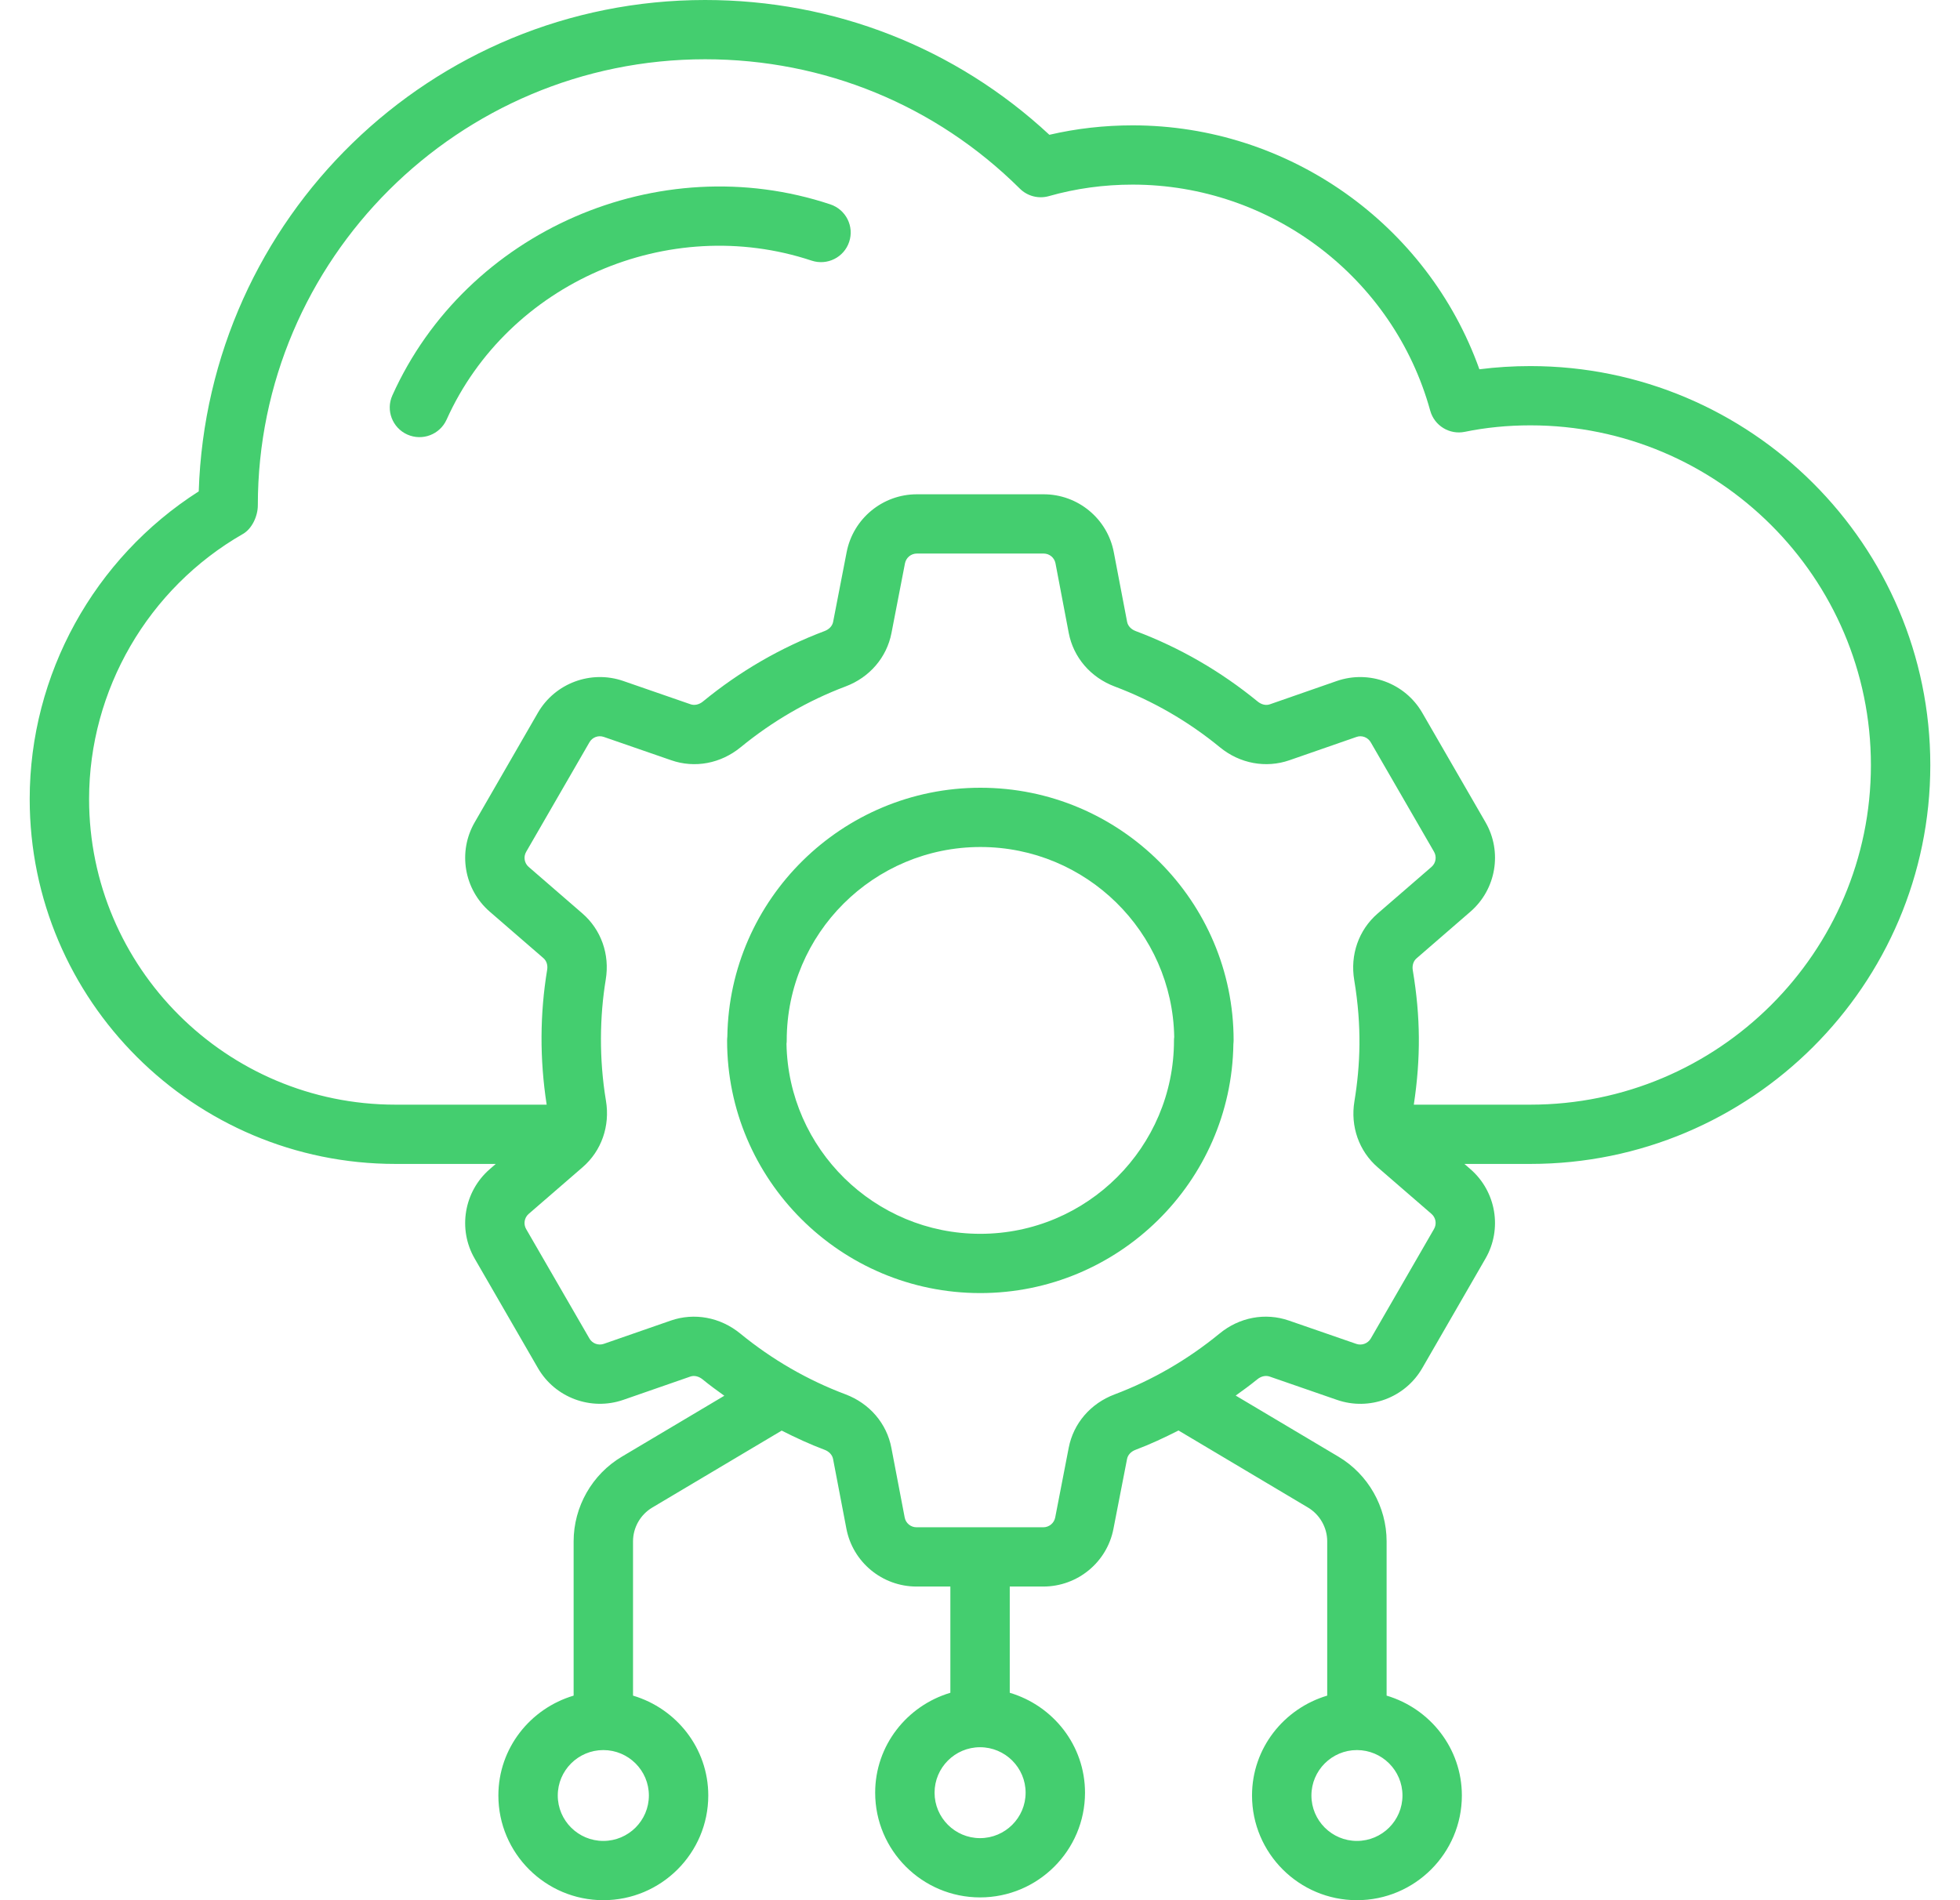 <svg width="33" height="32" viewBox="0 0 33 32" fill="none" xmlns="http://www.w3.org/2000/svg">
<path d="M25.767 6.165C25.475 6.165 25.188 6.183 24.908 6.219C24.037 3.779 21.698 2.111 19.069 2.111C18.593 2.111 18.123 2.164 17.668 2.27C16.091 0.804 14.044 0 11.872 0C7.262 0 3.495 3.666 3.346 8.275C1.583 9.4 0.5 11.359 0.5 13.456C0.5 16.845 3.262 19.601 6.658 19.601H8.347L8.246 19.689C7.812 20.065 7.705 20.699 7.992 21.195L9.057 23.039C9.345 23.538 9.95 23.763 10.495 23.574L11.623 23.182C11.688 23.159 11.765 23.177 11.829 23.229C11.947 23.326 12.071 23.416 12.195 23.505L10.47 24.531C9.969 24.828 9.658 25.375 9.658 25.957V28.555C8.928 28.772 8.391 29.44 8.391 30.237C8.391 31.209 9.184 32 10.158 32C11.132 32 11.925 31.209 11.925 30.237C11.925 29.44 11.388 28.772 10.658 28.555V25.957C10.658 25.725 10.782 25.507 10.982 25.388L13.161 24.092C13.396 24.211 13.635 24.322 13.883 24.415C13.96 24.444 14.013 24.502 14.026 24.569L14.25 25.741C14.357 26.307 14.854 26.718 15.431 26.718H16.001V28.507C15.272 28.724 14.735 29.392 14.735 30.19C14.735 31.162 15.527 31.953 16.501 31.953C17.476 31.953 18.268 31.162 18.268 30.19C18.268 29.392 17.731 28.724 17.001 28.507V26.718H17.566C18.142 26.718 18.639 26.309 18.747 25.745L18.976 24.569C18.989 24.502 19.042 24.444 19.12 24.415C19.367 24.322 19.606 24.21 19.842 24.09L22.023 25.388C22.222 25.507 22.346 25.725 22.346 25.957V28.555C21.617 28.772 21.08 29.44 21.08 30.237C21.08 31.209 21.872 32 22.846 32C23.821 32 24.613 31.209 24.613 30.237C24.613 29.44 24.076 28.772 23.346 28.555V25.957C23.346 25.375 23.035 24.828 22.535 24.531L20.805 23.502C20.928 23.414 21.05 23.325 21.168 23.229C21.231 23.177 21.307 23.159 21.374 23.181L22.509 23.574C23.055 23.764 23.658 23.539 23.946 23.04L25.01 21.196C25.298 20.699 25.191 20.065 24.757 19.689L24.656 19.601H25.767C29.48 19.601 32.5 16.588 32.5 12.885C32.5 9.18 29.48 6.165 25.767 6.165ZM10.925 30.237C10.925 30.659 10.581 31.002 10.158 31.002C9.735 31.002 9.391 30.659 9.391 30.237C9.391 29.815 9.735 29.472 10.158 29.472C10.581 29.472 10.925 29.815 10.925 30.237ZM17.268 30.19C17.268 30.611 16.924 30.955 16.501 30.955C16.078 30.955 15.735 30.611 15.735 30.19C15.735 29.768 16.078 29.424 16.501 29.424C16.924 29.424 17.268 29.768 17.268 30.19ZM23.613 30.237C23.613 30.659 23.269 31.002 22.846 31.002C22.424 31.002 22.08 30.659 22.08 30.237C22.08 29.815 22.424 29.472 22.846 29.472C23.269 29.472 23.613 29.815 23.613 30.237ZM24.144 20.697L23.079 22.542C23.03 22.625 22.929 22.663 22.837 22.632L21.701 22.239C21.303 22.101 20.866 22.183 20.533 22.458C19.997 22.897 19.403 23.242 18.767 23.482C18.362 23.634 18.074 23.969 17.994 24.379L17.766 25.556C17.747 25.651 17.663 25.72 17.566 25.72H15.431C15.334 25.72 15.25 25.651 15.232 25.555L15.008 24.383C14.93 23.971 14.641 23.634 14.235 23.481C13.594 23.24 12.998 22.895 12.463 22.457C12.127 22.182 11.689 22.102 11.294 22.239L10.166 22.631C10.074 22.663 9.972 22.625 9.924 22.541L8.858 20.697C8.81 20.613 8.828 20.506 8.901 20.443L9.811 19.655C10.127 19.381 10.274 18.962 10.202 18.535C10.085 17.832 10.096 17.12 10.199 16.495C10.269 16.072 10.121 15.656 9.805 15.382L8.901 14.599C8.828 14.536 8.81 14.429 8.859 14.345L9.924 12.501C9.972 12.416 10.074 12.378 10.166 12.41L11.302 12.803C11.698 12.941 12.135 12.859 12.47 12.584C13.006 12.145 13.6 11.8 14.237 11.56C14.641 11.408 14.929 11.072 15.009 10.663L15.237 9.486C15.256 9.391 15.339 9.322 15.437 9.322H17.572C17.669 9.322 17.753 9.391 17.771 9.487L17.994 10.659C18.073 11.071 18.362 11.408 18.768 11.561C19.408 11.802 20.005 12.146 20.54 12.585C20.875 12.86 21.313 12.94 21.709 12.803L22.837 12.411C22.928 12.377 23.031 12.417 23.079 12.501L24.145 14.345C24.193 14.429 24.175 14.536 24.102 14.599L23.193 15.386C22.876 15.661 22.729 16.08 22.801 16.506C22.931 17.286 22.904 17.936 22.804 18.547C22.734 18.97 22.881 19.387 23.198 19.66L24.102 20.443C24.175 20.506 24.193 20.613 24.144 20.697ZM25.767 18.603H23.804C23.922 17.819 23.918 17.125 23.787 16.342C23.773 16.261 23.796 16.186 23.849 16.14L24.757 15.353C25.191 14.977 25.298 14.344 25.011 13.847L23.946 12.003C23.657 11.504 23.053 11.28 22.508 11.468L21.38 11.861C21.314 11.884 21.238 11.866 21.174 11.813C20.554 11.306 19.864 10.906 19.12 10.627C19.043 10.598 18.99 10.54 18.977 10.473L18.753 9.301C18.646 8.735 18.149 8.324 17.572 8.324H15.437C14.861 8.324 14.365 8.733 14.255 9.297L14.027 10.473C14.014 10.54 13.961 10.598 13.884 10.627C13.145 10.905 12.455 11.305 11.836 11.813C11.772 11.866 11.694 11.883 11.629 11.861L10.494 11.468C9.95 11.28 9.346 11.504 9.057 12.002L7.993 13.847C7.705 14.344 7.812 14.977 8.246 15.353L9.149 16.135C9.202 16.181 9.226 16.253 9.212 16.334C9.09 17.075 9.085 17.831 9.204 18.603H6.658C3.814 18.603 1.5 16.294 1.5 13.456C1.5 11.619 2.493 9.908 4.09 8.992C4.245 8.903 4.341 8.689 4.341 8.51C4.341 4.368 7.719 0.998 11.872 0.998C13.874 0.998 15.755 1.771 17.17 3.176C17.298 3.304 17.486 3.352 17.659 3.303C18.112 3.174 18.587 3.109 19.069 3.109C21.401 3.109 23.462 4.674 24.08 6.915C24.15 7.169 24.405 7.325 24.663 7.272C25.013 7.2 25.384 7.163 25.767 7.163C28.928 7.163 31.5 9.73 31.5 12.885C31.5 16.038 28.928 18.603 25.767 18.603Z" fill="#44CE6F"/>
<path d="M13.981 3.442C11.087 2.479 7.849 3.893 6.606 6.659C6.493 6.91 6.606 7.205 6.858 7.318C7.112 7.431 7.406 7.317 7.519 7.067C8.554 4.763 11.255 3.589 13.665 4.389C13.927 4.476 14.21 4.335 14.297 4.074C14.385 3.812 14.243 3.53 13.981 3.442Z" fill="#44CE6F"/>
<path d="M16.508 13.266C14.179 13.266 12.28 15.14 12.246 17.456C12.244 17.478 12.242 17.5 12.242 17.523C12.242 19.868 14.154 21.776 16.504 21.776C18.833 21.776 20.732 19.901 20.766 17.585C20.768 17.563 20.77 17.541 20.77 17.519C20.77 15.174 18.858 13.266 16.508 13.266ZM19.766 17.523C19.766 19.317 18.303 20.778 16.504 20.778C14.724 20.778 13.273 19.347 13.242 17.578C13.245 17.559 13.246 17.539 13.246 17.519C13.246 15.724 14.709 14.264 16.508 14.264C18.288 14.264 19.74 15.694 19.77 17.464C19.767 17.483 19.766 17.503 19.766 17.523Z" fill="#44CE6F"/>
</svg>
